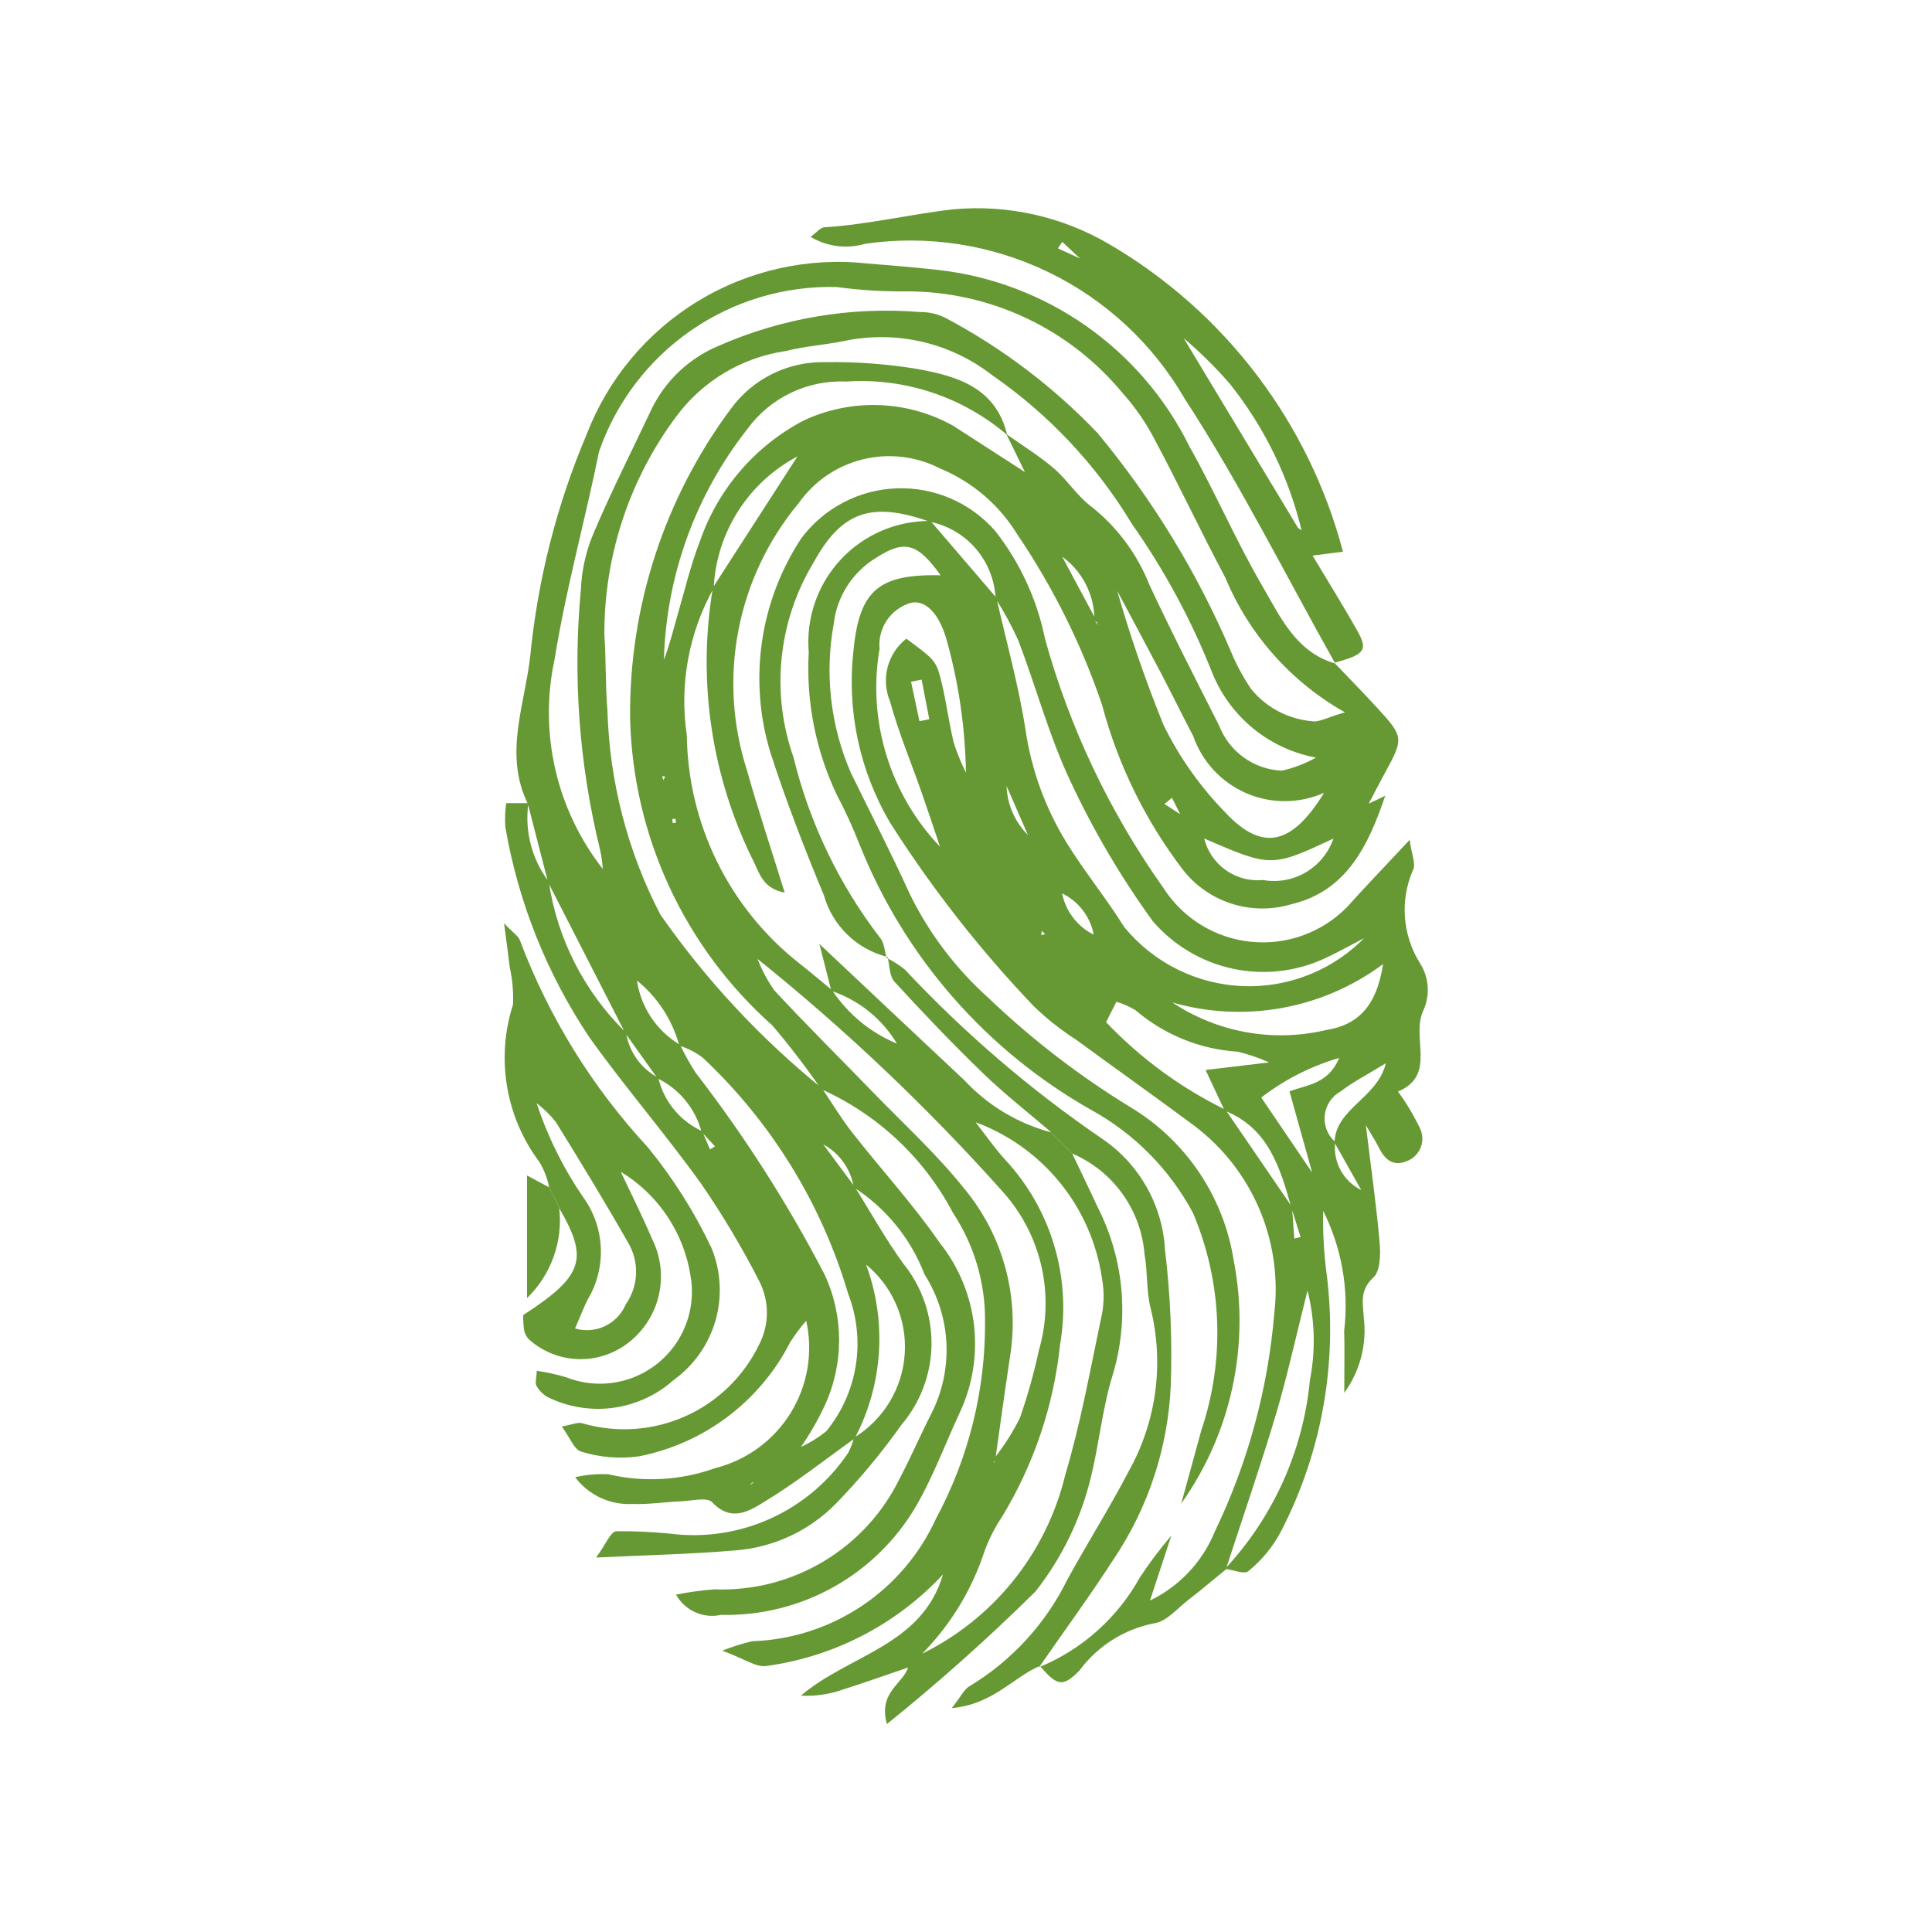 <?xml version="1.0" encoding="UTF-8"?>
<svg width="1200pt" height="1200pt" version="1.1" viewBox="0 0 1200 1200" xmlns="http://www.w3.org/2000/svg">
 <g fill="#693">
  <path d="m828.78 411.66c9.008 9.457 18.176 18.77 26.996 28.398 16.066 17.535 16.078 18.719 4.648 39.602-3.676 6.719-7.129 13.539-10.691 20.312l-7.379 7.293-6.773 6.609-6.777 6.707c-39.141 18.285-39.141 18.285-81.395 0l-6.769-6.781-7.125-7.098-5.562-11.168-4.691 3.801 10.652 6.961 7.113 7.117 6.758 6.781v0.004c1.867 8.109 6.621 15.266 13.379 20.125 6.762 4.859 15.059 7.09 23.34 6.273 9.277 1.645 18.836-0.125 26.91-4.981 8.074-4.859 14.117-12.473 17.012-21.441l6.762-6.719 6.781-6.621 7.352-7.285 11.07-5.281c-10.629 31.441-24.293 59.395-58.508 67.414l-0.004 0.008c-12.027 3.566-24.848 3.441-36.805-0.359-11.957-3.805-22.492-11.109-30.25-20.973-23.352-30.543-40.453-65.391-50.324-102.55-12.703-37.43-30.375-72.988-52.535-105.71-11.258-18.465-28.102-32.863-48.09-41.117-14.77-7.613-31.797-9.629-47.938-5.672-16.141 3.961-30.305 13.625-39.875 27.211-18.898 22.676-31.754 49.762-37.379 78.738-5.621 28.977-3.828 58.906 5.219 87.004 6.922 24.672 15.066 49 23.473 76.117-12.738-2.309-15.332-10.883-18.895-18.465-26.523-52.828-35.52-112.73-25.68-171.02 17.688-27.441 35.387-54.875 53.094-82.301l13.188-6.961 2.848-0.637-2.398 0.898-13.227 7.09v-0.004c-15.297 7.848-28.258 19.59-37.57 34.043-9.312 14.453-14.648 31.105-15.469 48.277-15.508 27.801-21.371 59.957-16.672 91.441 0.348 27.195 6.746 53.973 18.73 78.387 11.984 24.418 29.258 45.855 50.562 62.766 7.094 5.543 13.945 11.398 20.914 17.105v-0.004c9.984 15.094 24.324 26.797 41.113 33.547l-0.395 0.398c-9.195-15.789-23.828-27.688-41.16-33.473l-7.426-29.191c33.785 31.781 61.906 58.32 90.117 84.742 14.555 15.664 33.266 26.871 53.945 32.309l-0.719-0.461 7.406 7.41-0.645-0.629 7.394 7.391-0.48-0.574c5.281 11.113 10.68 22.18 15.84 33.359v0.004c16.441 32.301 19.758 69.707 9.258 104.4-6.297 20.211-8.23 41.734-13.262 62.398v0.004c-6.18 26.184-17.996 50.707-34.621 71.863-29.352 29-60.16 56.488-92.309 82.355-5.617-20.125 10.477-25.066 13.32-35.68l6.984-7.254h-0.004c22.445-10.742 42.211-26.348 57.863-45.691 15.652-19.34 26.797-41.926 32.617-66.117 9.328-31.266 15.215-63.602 21.898-95.598 2.231-8.75 2.531-17.875 0.879-26.75-3.227-21.82-12.301-42.359-26.254-59.438-13.957-17.082-32.273-30.066-53.012-37.578l-6.988-6.551 0.438-0.406 6.887 6.621c6.156 7.883 11.859 16.176 18.543 23.586h0.004c28.836 30.832 41.57 73.383 34.422 114.99-3.961 38.027-16.336 74.695-36.223 107.34-4.984 7.449-8.93 15.547-11.723 24.062-8.102 23.344-21.422 44.535-38.945 61.957l-7.019 7.199c-13.746 4.676-27.43 9.547-41.262 13.957-8.27 2.902-17.027 4.156-25.781 3.688 29.613-25.422 75.121-30.742 88.207-75.27v-0.004c-28.953 31.098-67.793 51.199-109.9 56.883-6.203 0.887-13.293-4.434-27.215-9.531l0.004-0.004c6.023-2.402 12.219-4.359 18.535-5.856 24.238-0.789 47.777-8.336 67.957-21.785 20.18-13.453 36.203-32.273 46.258-54.344 20.324-37.73 30.809-79.973 30.48-122.83 0.156-23.82-6.762-47.156-19.887-67.039-17.91-34.09-46.754-61.172-81.902-76.902-9.434-13.703-19.559-26.922-30.328-39.602-27.035-24.016-48.832-53.348-64.031-86.16-15.195-32.812-23.473-68.406-24.309-104.56-0.711-69.262 21.301-136.85 62.672-192.4 13.57-18.523 35.309-29.281 58.266-28.84 19.152-0.309 38.293 1.09 57.199 4.18 24.703 4.434 49.082 11.449 56.051 41.039-27.719-23.707-63.621-35.613-100.01-33.172-24.074-1.082-47.094 9.969-61.305 29.434-32.27 40.961-50.461 91.238-51.883 143.36 3.574-9.227 5.891-18.836 8.625-28.32 4.367-15.152 8.059-30.59 13.727-45.254l0.004 0.004c11.117-32.316 34.172-59.156 64.441-75.023 29.594-13.871 64.043-12.711 92.637 3.117 12.938 8.398 25.922 16.73 44.785 28.891l-11.52-23.574c9.859 7.008 20.266 13.379 29.418 21.215 8.484 7.266 14.656 17.426 23.566 23.957 15.898 12.664 28.219 29.258 35.742 48.141 13.77 29.594 28.707 58.645 43.441 87.785 3.074 7.949 8.402 14.828 15.328 19.793 6.926 4.969 15.152 7.805 23.668 8.164 7.414-1.676 14.543-4.41 21.172-8.121-29.277-5.414-53.711-25.508-64.68-53.188-12.848-32.453-29.492-63.277-49.586-91.82-22.086-36.668-51.719-68.219-86.93-92.559-25.938-20.176-59.426-27.941-91.594-21.25-12.125 2.488-24.645 3.258-36.605 6.301l-0.004 0.004c-27.156 3.949-51.613 18.57-67.949 40.617-29.195 39.141-44.871 86.715-44.66 135.54 1.094 15.723 0.551 31.57 1.906 47.262v0.004c1.277 44.105 12.492 87.352 32.812 126.52 28.273 40.527 62.094 76.883 100.48 108 6.164 9.121 11.82 18.617 18.582 27.254 18.031 23.023 37.922 44.723 54.523 68.703v0.004c11.688 14.664 19.047 32.305 21.246 50.93 2.199 18.625-0.848 37.496-8.801 54.48-9.031 19.355-16.426 39.637-27.098 58.031-12.293 21.062-30.008 38.449-51.305 50.344-21.293 11.895-45.387 17.863-69.77 17.281-5.414 1.219-11.074 0.648-16.133-1.621-5.062-2.266-9.254-6.113-11.949-10.961 7.852-1.555 15.785-2.641 23.762-3.262 23.84 0.934 47.438-5.098 67.906-17.355 20.473-12.262 36.926-30.215 47.359-51.676 6.812-12.926 12.582-26.398 19.223-39.426l0.004 0.004c14.352-27.684 12.859-60.918-3.914-87.203-8.535-22.199-23.906-41.109-43.895-54-1.941-11.773-9.387-21.91-20.043-27.281l-6.75-6.793-6.769-6.578-6.961-6.785 0.344-0.32 7.016 6.742 6.758 6.606 6.75 6.793 20.176 27.191c10.078 16.059 19.293 32.758 30.434 48.043v-0.004c11.41 14.188 17.523 31.902 17.289 50.109-0.238 18.203-6.809 35.754-18.586 49.641-12.324 17.391-25.969 33.805-40.816 49.098-16.734 17.027-39.109 27.355-62.926 29.043-26.582 2.293-53.316 2.816-85.961 4.398 6.164-8.453 8.984-16.051 12.422-16.344h0.004c11.16-0.109 22.32 0.391 33.43 1.504 21.297 2.727 42.934-0.523 62.488-9.398 19.555-8.871 36.25-23.008 48.223-40.836 1.516-2.992 2.711-6.133 3.574-9.371 18.406-11.23 30.18-30.73 31.543-52.25 1.363-21.52-7.856-42.348-24.695-55.812l0.328-0.34v0.004c13.457 35.562 11.008 75.191-6.723 108.83-18.277 13.055-35.969 27.07-55.086 38.754-9.66 5.906-21.164 13.938-33.484 0.887-3.102-3.289-12.551-0.844-19.062-0.578-10.105 0.418-20.227 2.051-30.281 1.664h-0.004c-13.93 0.785-27.332-5.449-35.711-16.605 6.727-1.57 13.641-2.191 20.539-1.836 22.078 5.16 45.176 3.828 66.508-3.84 19.48-4.898 36.281-17.203 46.828-34.297 10.543-17.098 14-37.633 9.629-57.238-3.621 4.18-6.93 8.621-9.906 13.285-18.723 36.727-53.238 62.855-93.672 70.902-12.086 1.738-24.41 0.766-36.074-2.844-4.367-1.008-7.156-8.879-12.16-15.645 6.57-1.145 9.961-2.824 12.621-2.039 21.098 6.203 43.711 4.723 63.82-4.176 20.109-8.898 36.41-24.641 46.008-44.426 6.441-12.227 6.598-26.805 0.422-39.168-10.68-20.953-22.719-41.188-36.031-60.578-22.234-31.043-47.336-60.031-69.547-91.086-26.434-39.41-44.266-83.949-52.336-130.71-0.363-5.004-0.188-10.031 0.527-15l13.77 0.016h0.004c-2.426 17.293 2.125 34.84 12.652 48.77 5.316 35.664 22.176 68.605 48 93.77 1.883 11.973 9.297 22.352 20.008 28.016 3.473 14.691 13.551 26.953 27.297 33.199l4.871 11.305 3.059-1.875-8.363-9.07c-3.859-14.496-13.828-26.598-27.32-33.16l-19.984-28.023-48-93.805-12.57-48.773c-15.223-30.992-1.633-61.898 1.566-92.398 4.676-47.129 16.445-93.277 34.914-136.89 13.266-34.496 37.582-63.629 69.152-82.852 31.566-19.223 68.613-27.445 105.35-23.395 14.578 1.172 29.168 2.352 43.703 3.969v0.004c33.188 3.711 64.91 15.723 92.238 34.926 27.324 19.203 49.375 44.977 64.121 74.941 16.012 28.422 28.891 58.633 45.34 86.777 11.102 18.992 20.742 40.781 45.121 47.84zm-392.88 217.12 0.352-0.277zm27.059-40.523-7.25-7.051-6.894-6.707-13.754-19.309-6.562-13.695 0.34-0.391 6.574 13.699 13.832 19.289 6.859 6.719 7.242 7.055 6.836 6.769 0.008 0.004c2.668 7.277 6.289 14.168 10.766 20.5 19.715 21.312 40.406 41.719 60.598 62.598 19.414 20.074 40.254 39.047 57.578 60.801v-0.004c23.938 29 34.219 66.91 28.219 104.03-3.152 21.043-6.062 42.125-9.047 63.223l-1.16 2.641 0.531-0.203 0.215-2.902c6.027-7.652 11.258-15.902 15.598-24.621 4.793-13.793 8.746-27.867 11.832-42.137 9.938-34.195 1.656-71.102-21.941-97.77-47.066-52.777-98.449-101.54-153.61-145.79zm0.285 67.199 0.402 0.086 6.203 6.406-0.172 0.363zm250.4-182.38-0.742-0.895 0.898 0.719zm-223.87 433.79-0.414-0.418 7.246-7.348c5.965-2.648 11.559-6.062 16.633-10.164 9.602-11.754 15.918-25.844 18.301-40.832 2.387-14.988 0.758-30.344-4.723-44.496-16.551-56.031-47.719-106.64-90.301-146.64-4.398-3.316-9.328-5.856-14.582-7.508-4.356-16.133-13.758-30.445-26.832-40.848l0.406-0.406h-0.004c2.246 17.008 12.168 32.047 26.926 40.797 2.844 6.004 6.09 11.809 9.715 17.379 30.312 39.25 57.07 81.121 79.957 125.12 12.078 25.895 12.098 55.805 0.051 81.715-4.297 9.18-9.379 17.977-15.188 26.285zm190.3-569.7 0.418-0.352 5.918 14.398 6.824 13.441h0.004c8.273 29.07 18.109 57.672 29.465 85.68 9.875 20.121 22.902 38.535 38.59 54.543 22.789 24.184 41.039 20.199 61.098-12.418h-0.004c-15.402 6.816-32.961 6.875-48.41 0.156-15.445-6.723-27.375-19.602-32.891-35.52-6.781-12.871-13.137-25.969-19.895-38.848-9.34-17.793-18.883-35.48-28.32-53.23l-6.856-13.414zm-210.39 583.17-2.606 0.613-1.441 1.539 3.688-2.512zm230.84-482.25-0.395 0.391-0.453-1.875c-1.988-3.434-0.566-0.984 0.836 1.484zm-41.805-93.07-1.559-3.121 1.98 2.727 21.051 39.316 0.449 2.746 1.531 1.602-2.426-3.945-0.004 0.004c-0.199-15.75-8.047-30.418-21.039-39.328zm-283.91 195.22-0.363 0.348v0.004c-0.23-4.512-0.855-8.988-1.871-13.391-12.902-52.715-16.879-107.22-11.762-161.25 0.527-12.398 3.367-24.594 8.375-35.949 11.039-25.922 23.852-51.086 35.848-76.605 8.648-17.328 23.227-30.98 41.086-38.473 39.418-17.379 82.555-24.633 125.49-21.094 5.652-0.07 11.23 1.281 16.223 3.934 34.887 18.566 66.57 42.605 93.855 71.195 33.91 40.84 61.738 86.363 82.625 135.16 3.43 8.355 7.703 16.34 12.758 23.824 9.391 11.539 23.07 18.766 37.895 20.023 4.168 0.805 9.094-2.293 20.398-5.519-33.438-18.836-59.609-48.32-74.344-83.758-14.848-27.879-28.289-56.508-43.133-84.371-5.602-11.02-12.621-21.262-20.879-30.461-16.258-19.633-36.637-35.445-59.691-46.312-23.059-10.867-48.223-16.523-73.711-16.566-14.684 0.18-29.359-0.723-43.91-2.699-32.25-0.84-63.934 8.598-90.469 26.953-26.531 18.352-46.539 44.668-57.129 75.145-8.75 43.078-20.641 85.602-27.602 128.94-9.969 45.977 1.152 94.004 30.312 130.92zm42.934-29.133h2.062l-0.199-2.477-1.992 0.039zm-5.781-26.547 1.211-2.18-1.871-0.344z"/>
  <path d="m821.89 750.91c-0.375 13.406 0.324 26.82 2.086 40.117 6.988 54.664-2.715 110.16-27.84 159.21-5.039 9.91-12.121 18.641-20.773 25.621-2.32 2.18-9.504-0.816-14.461-1.441 29.98-32.152 48.504-73.305 52.691-117.07 3.629-18.469 3.129-37.512-1.469-55.766-7.473 29.598-12.676 53.668-19.703 77.199-9.629 32.242-20.641 64.078-31.059 96.078-7.68 6.238-15.203 12.664-23.039 18.688-6.981 5.363-13.879 13.812-21.543 14.719-18.492 3.644-34.965 14.047-46.207 29.176-10.418 10.84-14.141 9.625-24.664-2.699l-0.492 0.773 0.004 0.004c26.574-10.922 48.637-30.574 62.543-55.719 5.992-9.066 12.531-17.766 19.582-26.039l-13.508 41.078-0.387-0.434-0.004 0.004c18.531-8.715 33.113-24.078 40.848-43.039 20.582-42.699 33.129-88.82 37.023-136.06 5.152-44.66-13.66-88.723-49.477-115.89-24.32-18.133-49.109-35.633-73.566-53.586h0.004c-9.465-6.07-18.309-13.059-26.402-20.863-33.375-34.996-63.258-73.164-89.223-113.96-19.02-32.297-26.996-69.91-22.719-107.14 3.668-37.883 16.211-47.426 54.719-46.559l6.816 6.738-0.34 0.332-6.824-6.719c-14.582-20.344-22.457-22.695-40.199-11.293v-0.008c-14.758 8.871-24.547 24.102-26.488 41.207-5.68 31.234-1.949 63.449 10.715 92.559 12.371 25.27 25.258 50.301 36.91 75.898 11.992 24.227 28.512 45.93 48.664 63.945 26.863 25.676 56.406 48.395 88.117 67.77 34.426 20.715 57.895 55.625 64.078 95.324 5.047 26.043 4.758 52.84-0.852 78.77s-16.426 50.449-31.789 72.078c4.156-15.137 8.367-30.258 12.457-45.414l0.004-0.004c14.91-44.176 13.066-92.289-5.184-135.19-14.449-26.992-36.418-49.211-63.242-63.965-65.355-36.973-116.12-95.164-143.87-164.93-4.109-10.504-8.809-20.77-14.078-30.742-13.141-27.629-19.133-58.113-17.43-88.66-1.758-21.078 5.445-41.926 19.844-57.426 14.398-15.496 34.656-24.215 55.812-24.016l40.891 47.688c6.199 27.434 13.891 54.637 18.152 82.371 3.641 24.559 12.199 48.133 25.168 69.305 11.129 18.16 24.793 34.762 36.078 52.836 18.254 22.309 45.223 35.688 74.027 36.719 28.805 1.035 56.664-10.375 76.469-31.316l1.078-0.895-0.539 1.379c-8.879 4.598-17.633 9.5-26.695 13.73-17.883 8.234-37.961 10.418-57.195 6.227-19.234-4.195-36.578-14.539-49.41-29.469-19.652-27.113-36.688-56.027-50.879-86.355-13.398-28.145-21.492-58.781-32.641-88.043v-0.004c-4.102-8.996-8.816-17.699-14.113-26.051-0.52-11.355-4.824-22.207-12.223-30.836-7.398-8.629-17.469-14.539-28.609-16.785-36.441-12.91-54.867-6.344-72.395 25.609-21.906 36.406-26.406 80.695-12.273 120.76 9.938 40.637 28.215 78.766 53.672 111.96 2.738 2.922 2.84 8.316 4.168 12.562l0.574-0.578c-9.379-2.328-17.977-7.09-24.918-13.812-6.941-6.719-11.984-15.156-14.609-24.457-12.109-29.105-23.52-58.609-33.223-88.594-13.734-45.008-6.727-93.793 19.121-133.12 14.008-18.77 35.754-30.199 59.156-31.09 23.406-0.891 45.957 8.852 61.352 26.504 15.379 19.609 25.965 42.535 30.914 66.961 15.375 55.5 40.289 107.91 73.625 154.87 12.023 18.711 31.891 30.953 54.008 33.281 22.121 2.328 44.102-5.516 59.754-21.312 11.734-13.062 23.93-25.715 39.098-41.965 1.199 8.988 3.981 14.961 2.133 18.547-8.305 18.965-6.644 40.812 4.426 58.305 5.41 8.617 6.207 19.352 2.133 28.672-8.355 17.039 8.602 40.422-15.926 50.816v0.004c5.199 7.102 9.73 14.676 13.535 22.617 1.82 3.609 2.086 7.809 0.738 11.621s-4.195 6.906-7.879 8.57c-9.434 4.422-14.75-0.68-18.645-8.684-1.289-2.668-2.981-5.148-7.723-13.23 3.461 28.523 6.66 50.703 8.562 72.992 0.621 7.262 0.441 17.672-3.918 21.633-8.641 7.836-6.422 16.027-5.945 24.719l-0.004 0.004c2.074 16.594-2.254 33.352-12.105 46.867 0-17.438 0.27-28.023-0.055-38.594l0.004 0.004c3.043-25.859-1.633-52.039-13.441-75.242l-6-21.418-14.52-51.973c10.996-4.172 24.172-4.598 30.875-20.805v0.004c-17.531 5.117-33.957 13.465-48.422 24.609l32.449 47.828zm-182.75-155.97 0.301-0.219 6.402 6.312 7.262 7.188 13.043 13.273 7.062 7.176 13.902 6.312h-0.004c21.277 22.363 46.367 40.754 74.094 54.316 13.773 20.109 27.539 40.227 41.293 60.355l1.426 19.621 3.879-0.938-5.711-18.32c-6.996-24.75-14.223-49.34-41.438-60.168l-11.832-25.266 39.418-4.691h0.004c-6.273-2.852-12.812-5.082-19.52-6.66-23.367-1.496-45.617-10.531-63.41-25.75-3.766-2.293-7.816-4.082-12.043-5.328l0.363-0.355-6.898 13.605-13.895-6.363-7.098-7.156-13.023-13.301-7.266-7.16zm-40.781-47.242 0.359-0.348zm20.504-102.4-0.379 0.363-0.605-2.281c-1.316-2.602-0.164-0.336 0.988 1.918zm26.555 89.039-6.359-14.355-14.273-32.711-0.328-2.188 0.719 1.82c0.066 12.406 5.238 24.242 14.297 32.719l6.43 14.32 13.645 20.266v-0.004c2.113 11.613 9.668 21.508 20.316 26.602l-0.434 0.406h0.004c-1.961-11.684-9.574-21.641-20.34-26.586zm183.89 174.94h0.004c-0.723 6.043 0.441 12.164 3.34 17.516 2.898 5.352 7.383 9.676 12.84 12.371l-16.613-29.52c0.738-21.395 26.441-27.25 31.922-49.266-11.18 6.879-20.16 11.441-28.031 17.469-5.539 3.016-9.25 8.547-9.938 14.812s1.734 12.473 6.484 16.617zm-102.3-86.949 0.207-0.312v-0.004c28.164 19.117 63.039 25.582 96.18 17.828 19.02-2.977 31.52-13.68 35.641-41.016-37.859 28.168-86.77 36.871-132.03 23.504zm-142.27-95.496-0.418 0.434c-3.922-11.586-7.75-23.199-11.785-34.746-6.652-19.031-14.477-37.73-19.809-57.121l0.004 0.004c-2.746-6.688-3.234-14.086-1.391-21.074 1.844-6.992 5.922-13.188 11.605-17.648 18.312 13.633 18.645 13.555 22.176 28.434 2.852 12 4.356 24.348 7.309 36.328 2.039 6.328 4.555 12.488 7.535 18.43-0.449-27.18-4.297-54.199-11.449-80.426-4.715-18.41-13.738-27.152-22.887-25-6.023 1.789-11.238 5.609-14.762 10.812-3.523 5.199-5.137 11.461-4.566 17.719-7.68 45.047 6.602 91.059 38.441 123.84zm-13.66-78.895 6.102-1.23-4.738-24.582-6.574 1.312zm76.004 130.23-0.379 2.746 2.461-0.719z"/>
  <path d="m341.07 737.43c-1.09-5.539-3.133-10.848-6.035-15.691-21.004-27.996-27.113-64.441-16.395-97.758 0.348-7.766-0.332-15.539-2.023-23.125-0.844-7.391-1.898-14.762-3.543-27.395 5.981 6.277 9.055 8.055 9.84 10.559h-0.004c17.938 47.637 44.957 91.34 79.555 128.68 15.656 19.168 28.918 40.168 39.5 62.539 5.828 14.281 6.691 30.105 2.453 44.934s-13.336 27.805-25.828 36.848c-10.547 9.441-23.68 15.504-37.707 17.398-14.027 1.891-28.301-0.469-40.973-6.777-2.828-1.703-5.16-4.121-6.75-7.012-0.922-1.547 0.023-4.211 0.258-9.184v-0.004c6.168 0.895 12.266 2.227 18.242 3.996 12.578 4.981 26.52 5.332 39.336 0.988 12.816-4.34 23.672-13.094 30.633-24.695 6.965-11.602 9.578-25.301 7.379-38.652-4.062-27.137-19.984-51.062-43.453-65.281 6.449 13.746 13.387 27.285 19.242 41.281 5.484 10.691 7.094 22.957 4.562 34.703-2.535 11.746-9.062 22.254-18.465 29.734-8.84 7.133-19.914 10.91-31.266 10.672-11.355-0.242-22.258-4.484-30.789-11.984-1.645-1.559-2.781-3.574-3.269-5.789-0.449-3.176-0.652-6.387-0.605-9.598 37.305-24.176 40.84-34.82 22.41-66.316l0.496 0.508-7.266-14.422zm16.125 87.699h0.004c6.156 1.816 12.766 1.297 18.566-1.453s10.383-7.543 12.871-13.461c3.934-5.582 6.164-12.184 6.422-19.004 0.258-6.824-1.465-13.574-4.965-19.438-14.41-25.309-29.586-50.195-44.914-74.965-3.465-4.332-7.449-8.223-11.863-11.582 6.809 20.656 16.5 40.246 28.781 58.195 6.672 9.125 10.52 20.008 11.062 31.297 0.543 11.293-2.238 22.496-8.004 32.219-2.488 4.777-4.352 9.879-7.961 18.184z"/>
  <path d="m815.04 344.72c9.469 15.84 19.281 31.492 28.293 47.594 6.457 11.543 4.078 14.332-14.547 19.348l0.574 0.461c-30.945-54.961-59.168-111.71-93.52-164.46v-0.004c-19.68-34.035-49.105-61.395-84.484-78.551-35.379-17.152-75.082-23.316-114-17.691-11.402 3.367-23.691 1.805-33.891-4.301 3.84-2.785 6.074-5.781 8.48-5.93 26.969-1.68 53.434-8.121 79.797-11.133l-0.004-0.004c33.961-3.191 68.062 4.418 97.441 21.742 71.645 41.965 123.76 110.58 144.96 190.86l-19.5 2.512-6.051-15.078c-7.957-33.414-23.176-64.664-44.582-91.531-9.254-10.691-19.363-20.617-30.223-29.68l-6.938-7.121-6.801-6.961-20.188-12.836-7.016-7.219-6.707-6.805-14.047-6.195-12.281-11.504-2.727 4.023 15.395 7.059 14.027 6.238 6.719 6.801 7.023 7.199 20.195 12.816 6.809 6.984 6.984 7.082c23.977 39.816 47.969 79.625 71.977 119.43l2.734 1.875z"/>
  <path d="m653 703.33c-14.16-12.152-28.941-23.668-42.336-36.613-19.004-18.363-37.273-37.523-55.137-57-3.195-3.481-2.918-10.148-4.246-15.344l-0.57 0.586c3.996 2.019 7.777 4.438 11.293 7.215 36.992 39.539 78.223 74.887 122.95 105.4 22.863 15.676 37.148 41.086 38.656 68.77 3.367 27.977 4.559 56.176 3.566 84.34-1.699 38.594-14.035 75.969-35.641 108-14.68 22.727-30.703 44.586-46.125 66.832l0.492-0.773c-16.801 7.133-29.129 23.883-54.719 26.176 5.898-7.496 7.695-11.727 10.867-13.512l-0.004-0.004c26.191-15.762 47.305-38.715 60.82-66.133 12.387-22.648 26.238-44.512 38.16-67.387 17.281-30.82 22.156-67.07 13.629-101.36-2.742-10.801-1.762-22.488-3.777-33.535-1.07-13.527-5.824-26.504-13.742-37.523-7.922-11.02-18.707-19.66-31.188-24.988l0.48 0.574-7.387-7.406 0.629 0.629-7.406-7.41z"/>
  <path d="m347.37 750.5c2.316 20.699-5.086 41.301-20.043 55.793v-76.172l13.754 7.312-0.465-0.844 7.25 14.418z"/>
  <path d="m734.03 933.18-7.086 21.121z"/>
 </g>
</svg>
